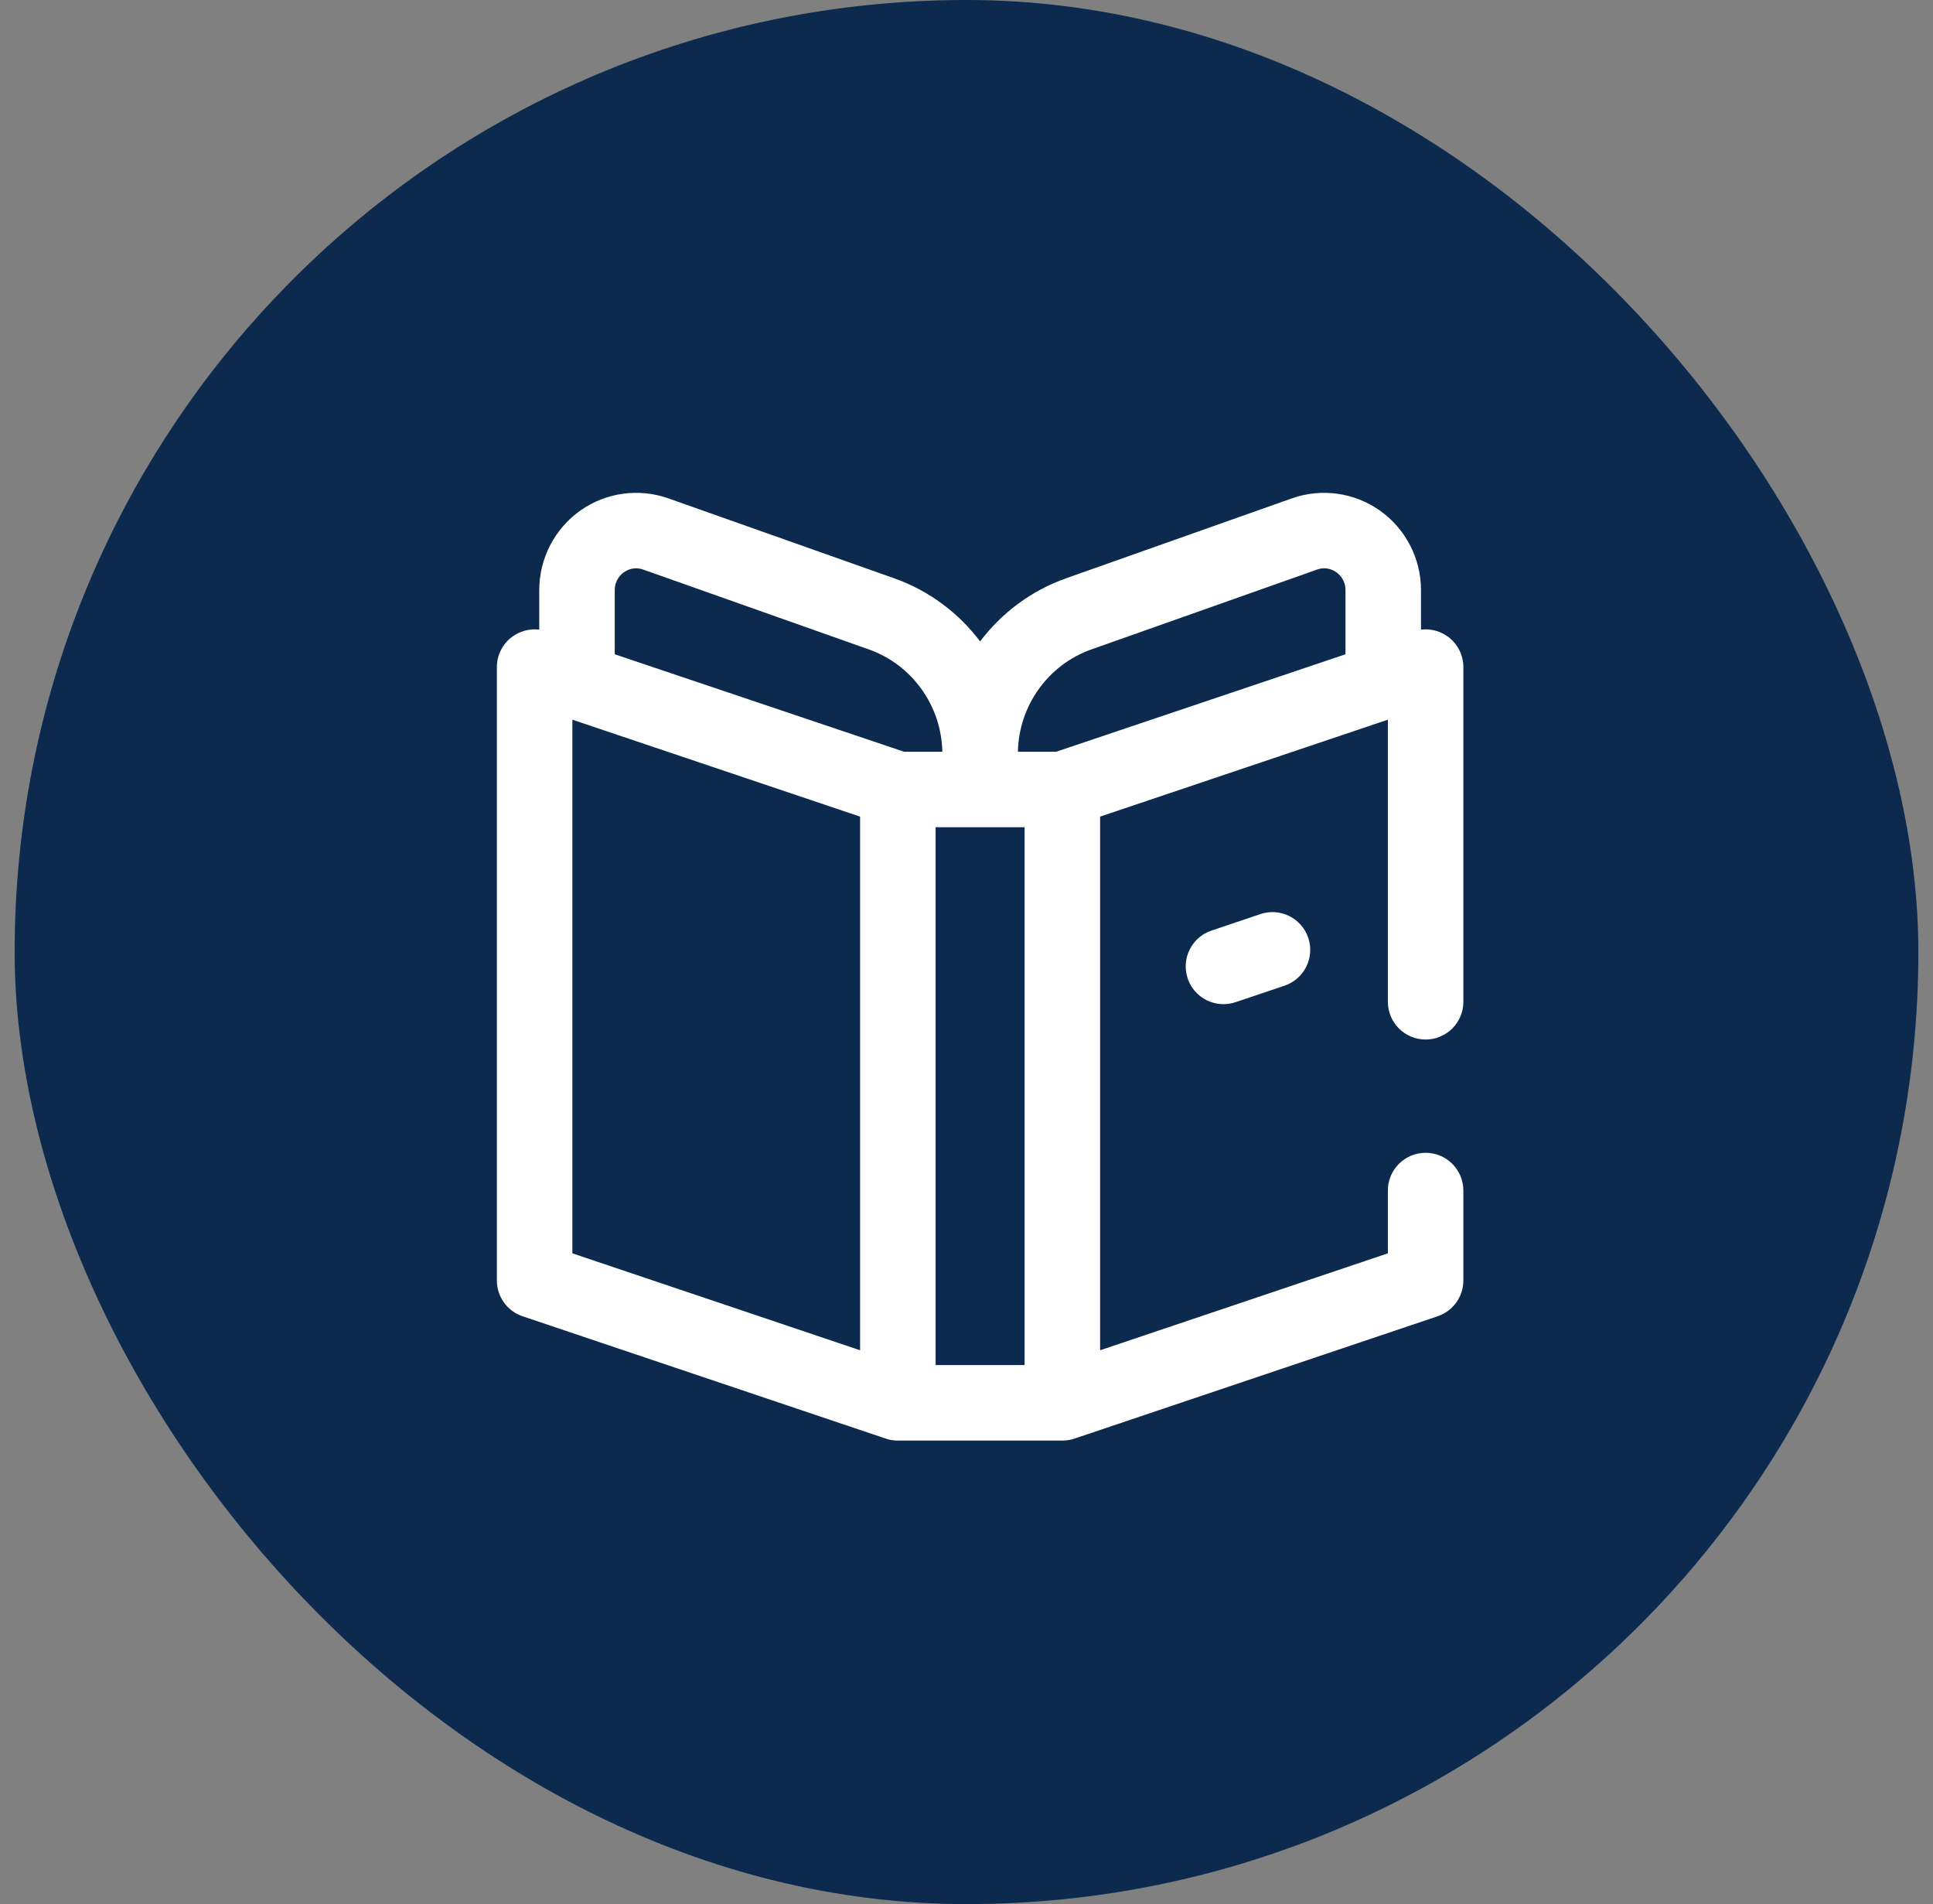 <svg width="66" height="65" viewBox="0 0 66 65" fill="none" xmlns="http://www.w3.org/2000/svg">
<rect x="0" y="0" width="66" height="65" fill="#808080" stroke="none"/>
<rect x="0.5" width="65" height="65" rx="32.5" fill="#0C294E"/>
<g clip-path="url(#clip0_4033_27312)">
<path d="M43.036 31.204L41.362 31.768C40.688 31.995 40.325 32.727 40.552 33.401C40.733 33.94 41.236 34.279 41.774 34.279C41.91 34.279 42.049 34.258 42.185 34.212L43.859 33.648C44.534 33.42 44.896 32.689 44.669 32.015C44.442 31.34 43.711 30.977 43.036 31.204Z" fill="white"/>
<path d="M48.676 35.486C49.388 35.486 49.965 34.909 49.965 34.197V22.774C49.965 22.359 49.765 21.969 49.428 21.727C49.162 21.536 48.837 21.455 48.518 21.494V20.144C48.518 19.065 47.993 18.05 47.114 17.429C46.241 16.812 45.118 16.656 44.111 17.012L36.403 19.74C35.208 20.163 34.197 20.925 33.465 21.896C32.732 20.925 31.722 20.163 30.527 19.74L22.819 17.012C21.811 16.656 20.689 16.812 19.815 17.429C18.936 18.05 18.412 19.065 18.412 20.144V21.494C18.093 21.455 17.768 21.536 17.502 21.727C17.165 21.969 16.965 22.358 16.965 22.774V43.711C16.965 44.264 17.318 44.756 17.842 44.933L30.218 49.101C30.342 49.146 30.475 49.172 30.613 49.177C30.615 49.177 36.314 49.177 36.316 49.177C36.455 49.172 36.588 49.146 36.712 49.101L49.087 44.933C49.612 44.756 49.965 44.264 49.965 43.711V40.642C49.965 39.93 49.388 39.353 48.676 39.353C47.964 39.353 47.387 39.93 47.387 40.642V42.785L37.562 46.094V27.877L47.387 24.568V34.197C47.387 34.909 47.964 35.486 48.676 35.486ZM37.263 22.17L44.971 19.443C45.276 19.335 45.512 19.454 45.626 19.534C45.721 19.601 45.94 19.794 45.94 20.144V22.335L36.062 25.662H34.755C34.787 24.09 35.787 22.693 37.263 22.17ZM21.303 19.534C21.417 19.454 21.654 19.335 21.959 19.443L29.667 22.17C31.143 22.693 32.143 24.09 32.175 25.662H30.868L20.99 22.335V20.144C20.99 19.794 21.209 19.601 21.303 19.534ZM19.543 24.568L29.367 27.877V46.094L19.543 42.785V24.568ZM31.945 28.24H34.984V46.599H31.945V28.24Z" fill="white"/>
</g>
<defs>
<clipPath id="clip0_4033_27312">
<rect width="33" height="33" fill="white" transform="translate(16.965 16.5)"/>
</clipPath>
</defs>
</svg>
